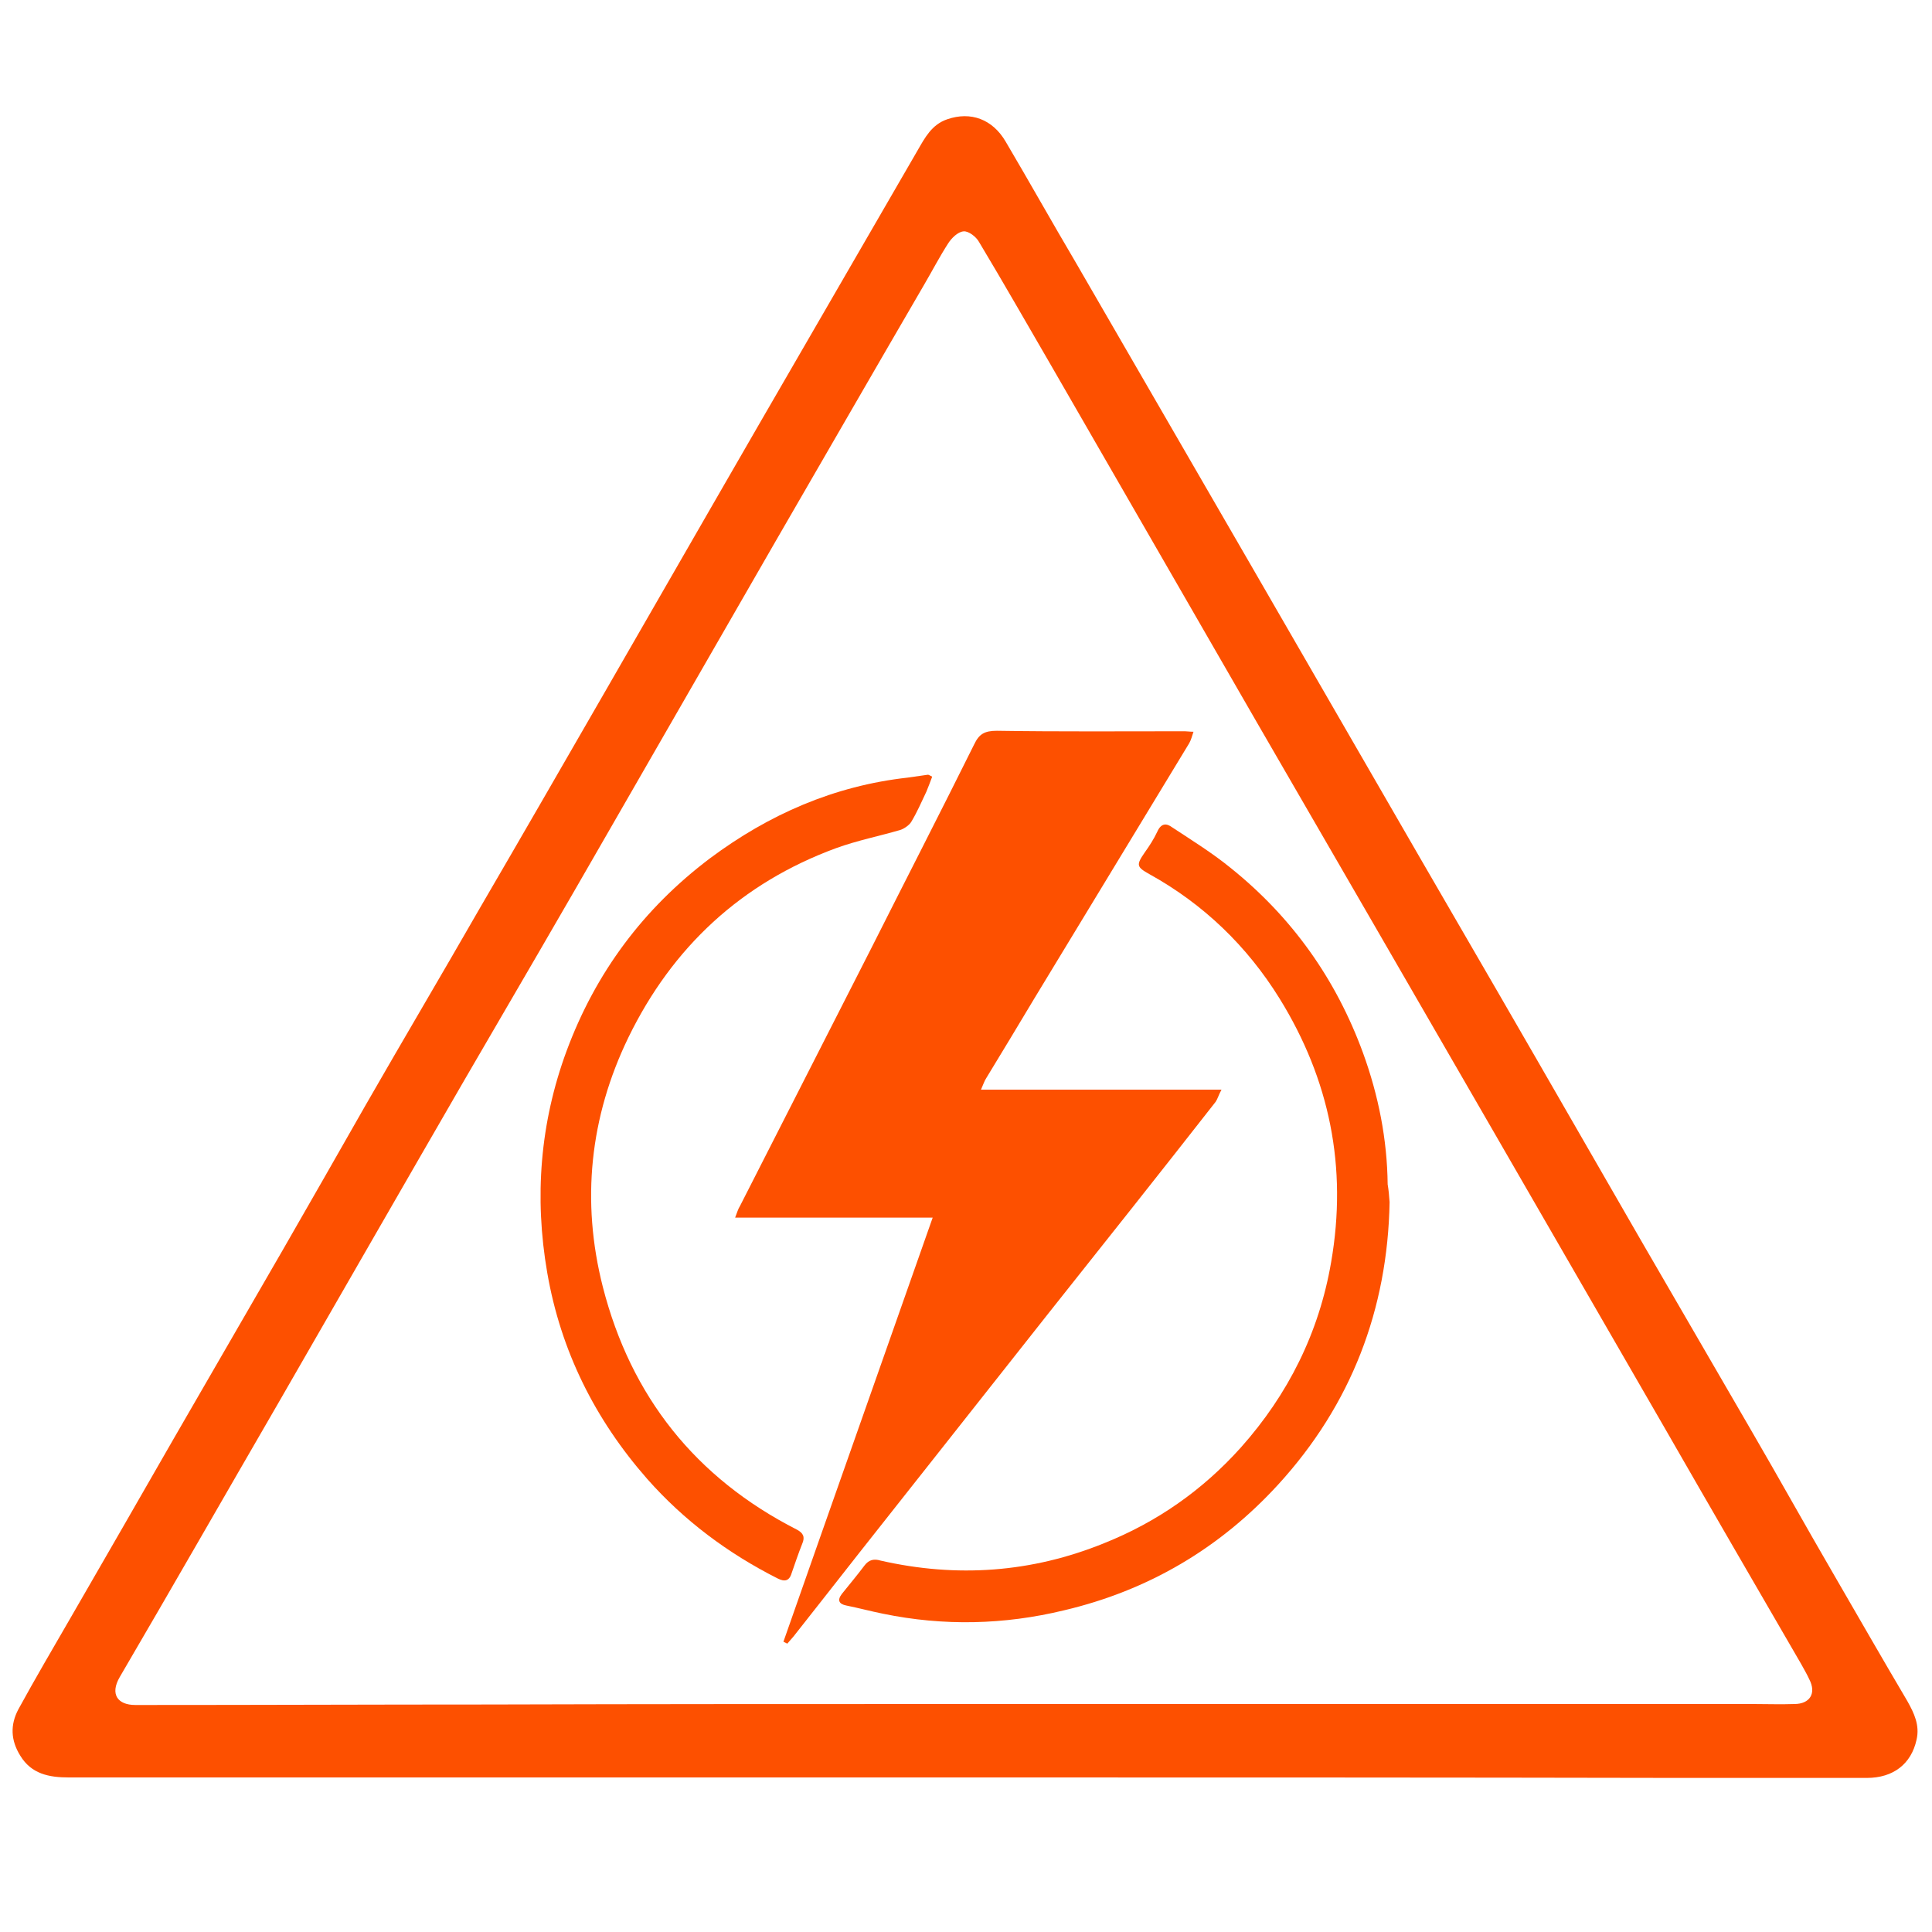 <?xml version="1.0" encoding="utf-8"?>
<!-- Generator: Adobe Illustrator 27.5.0, SVG Export Plug-In . SVG Version: 6.00 Build 0)  -->
<svg version="1.1" id="Layer_1" xmlns="http://www.w3.org/2000/svg" xmlns:xlink="http://www.w3.org/1999/xlink" x="0px" y="0px"
	 viewBox="0 0 400 400" style="enable-background:new 0 0 400 400;" xml:space="preserve">
<style type="text/css">
	.st0{display:none;fill:#FD5000;}
	.st1{display:none;}
	.st2{display:inline;fill:#FD5000;}
	.st3{fill:#FD5000;}
	.st4{fill:none;}
</style>
<path class="st0" d="M284.9,139c-0.2,12.8-8.5,30.1-27.4,34.5c-1.3,0.3-2.5-0.9-2.2-2.2c3.7-17.1,18-110.6-91.7-169.9
	c-2.7-1.4-5.7,1.2-4.6,4c7.7,20.2,20.4,74.1-33.7,130.2c-42,43.5-76.4,85-76.4,138c0,53.3,32.2,106.7,93.9,125.2
	c3,0.9,4.9-3.1,2.3-4.8c-16.6-11.3-29.8-29.1-33.5-54.4c-5.2-35.5,7.3-60.5,13.9-70.9c1.1-1.7,3.8-1.1,4,0.9
	c0.9,8.1,4.4,22.2,18,29.2c2.1,1.1,4.5-0.6,4.2-2.9c-2.2-16.6-5.1-71.4,40.8-116c1.4-1.4,3.8-0.3,3.7,1.7c-0.6,13,1,45.8,30.2,69.7
	c23.5,19.3,47.2,43.4,47.2,83.1c0,22.9-9.9,43.6-27,57.3c-2.4,1.9-0.4,5.7,2.5,4.7c59.9-20.4,91.3-72.3,93.5-124.8
	c2.5-58.3-19.1-106.9-52.4-135.3C288.2,134.8,284.9,136.2,284.9,139z"/>
<g class="st1">
	<path class="st2" d="M11.1,101.8c3.6-7.1,7.1-14.3,10.7-21.4c0.6-1.1,1.6-2,2.9-3.6c0.4,3.3,0.7,5.8,1,8.4
		c0.9,9.3,5.2,16.6,12.8,22.2c11.9,8.7,25.2,14.3,39.2,18.6c23.1,7.2,46.8,10.3,70.9,11.1c38.9,1.2,76.9-3.7,113.7-16.8
		c27.5-9.8,53-23.1,73.9-44.1c6.8-6.9,12.6-14.5,16.4-23.5c5.7-13.7,3.4-26.1-5.9-37.5c-1.1-1.4-2.4-2.7-4.4-4.9
		c15.6,5.8,29.7,11.8,40.3,23.8c7.1,8.2,7.1,17.8,5.1,27.6c-3.3,16.7-11.7,31-22.2,44.1c-0.8,1-1.6,2-2.4,3.1
		c3.5,2.7,7,5.2,10.3,7.9c7.1,5.9,10.6,13.4,10.3,22.9c-0.5,19.4-8.7,35.3-21.2,49.4c-5.6,6.4-12.1,12-17.9,17.7
		c2.4,4.4,5.6,8.6,7.2,13.4c3.8,11.4,1.4,21.5-8.2,29.3c-3.2,2.6-6.5,5.2-9.7,7.8c-7.5,6-13.2,13.4-18.1,21.7
		c-3.7,6.2-8.1,12.1-12.8,17.5c-6.4,7.3-14.8,11.7-24.4,12.4c-11.5,0.8-19.2,7-25.4,15.9c-1.7,2.5-3.3,5-5,7.4
		c-4.1,5.8-9.6,9.4-16.7,10.4c-8.1,1.1-14,5.2-17.1,13c-3.4,8.6-9,15.1-17.5,18.8c-4.3,1.9-6.3,5.6-7.4,9.9
		c-0.8,3.3-1.3,6.6-2.1,9.9c-1.1,4.5-2.8,5-5.9,1.7c-8.8-9.1-15.7-19.5-20.5-31c-3-7.2-4.8-15-6.7-22.7c-1.4-5.8,0-11.6,2.1-17.1
		c2.3-6.3,4.5-12.7,6.7-19.1c1.4-3.9,0.4-7.2-2.3-10c-2.1-2.3-4.4-4.4-6.9-6.2c-8.7-6.4-15.5-14.5-21.3-23.5
		c-7.3-11.2-10.1-23-4-35.7c-21.7-13.6-43.1-27.2-45.5-56.7c-2-0.7-4.4-1.6-6.8-2.5c-16.6-6.1-31.9-14.4-44.9-26.6
		c-9.8-9.3-16.7-20.3-20.2-33.5C11.1,108.1,11.1,104.9,11.1,101.8z M357.9,114.9c-1.2,1.1-1.9,1.7-2.7,2.5
		c-14.4,14.4-30.8,25.8-48.8,35.1C277.9,167,247.6,175.5,216,180c-34.7,4.9-69.5,6.3-104.3,0.5c-4.2-0.7-8.4-1.5-12.5-2.3
		c-0.2,0.3-0.4,0.6-0.6,0.9c2.3,1.9,4.4,4.1,6.9,5.7c14.7,9.7,31,15.7,48.2,19c42.6,8.3,84.7,5.2,126.1-7.5
		c22.8-7,43.9-17.4,61.8-33.5c8.2-7.4,15.3-15.6,18.7-26.3C362.8,129.1,362.3,122,357.9,114.9z M138,235.6c1.1,5.4,4.9,8.8,8.6,12.1
		c31.2,28,67.4,38.4,108.5,30c27.4-5.6,50.8-18.7,68.5-40.8c4.9-6.1,7.8-13,8.4-20.8C269.9,248.6,206,260.2,138,235.6z"/>
	<path class="st2" d="M311.3,69.8c3.8-11.7,1.8-18.6-7.2-25.6c-9.7-7.7-21.2-11.5-33-14c-23.8-5-47.7-4.7-71.7-1.7
		C168.7,32.3,139,40,111.3,54.2c-13.4,6.9-25.7,15.1-35.9,26.3c-7.8,8.5-13.6,17.6-8.6,30.4c-1.4-0.3-2.1-0.4-2.7-0.6
		c-7-3.2-12.6-8.1-16.8-14.6c-4.1-6.4-4.5-13.1-1.6-20c3.6-8.5,9.6-15.1,16.3-21c17.1-15,37.2-25,58.3-33
		C155.2,8.7,191.3,2,228.3,0.3c24.1-1.1,48.1,0.1,71.4,6.7c8.3,2.3,16.5,5.8,23.9,10.1c14.9,8.9,17.1,23.8,6.2,37.4
		C324.9,60.7,318.7,65.4,311.3,69.8z"/>
	<path class="st2" d="M273.8,100.1c3.1-10.2-2.3-15.2-9.3-19c-10.6-5.8-22.4-7.5-34.2-7.8c-28.3-0.7-55.7,4.3-81,17.4
		c-7.6,4-14.5,9.5-21,15.2c-5.6,4.8-9.4,10.9-6.7,19c-8.4-0.9-15.4-11.2-13.5-19.6c2.2-9.9,8.3-17.5,15.4-24.3
		c16.6-15.7,36.9-24.3,58.9-29.4c24.9-5.7,49.8-6.9,74.6,0.9c8.6,2.7,16.7,6.5,23.6,12.4c11.7,9.9,11.6,20.6-0.1,30.4
		C278.6,96.8,276.6,98.1,273.8,100.1z"/>
</g>
<g class="st1">
	<path class="st2" d="M200.2,0.3C312,0.5,401.7,91.7,399.8,203.9c-1.9,109-91.1,198.1-204.1,196.1C89.5,398.1-2.4,310.4,0.2,195.3
		C2.7,87.6,90.6,0.4,200.2,0.3z M79.8,240.2c0.7,0.1,1.1,0.1,1.4,0.1c24.9,0,49.8-0.1,74.6-0.1c4.2,0,4.1,0,4,4.1
		c0,24.6,0,49.2-0.1,73.8c0,1.6,0.4,2.2,2.1,2.2c24.7,0,49.4,0,74.1,0c4.7,0,4-0.2,4-4.3c0-24.3,0-48.5-0.1-72.8
		c0-2.3,0.5-3.2,2.9-3.1c4.1,0.2,8.2,0,12.3,0c20.6,0,41.2,0,61.8,0.1c1.9,0,3.1-0.2,3.1-2.7c-0.1-25-0.1-49.9,0-74.9
		c0-2-0.6-2.6-2.6-2.6c-24.9,0.1-49.8,0-74.6,0.1c-2.2,0-2.9-0.5-2.9-2.8c0.1-24.7,0-49.4,0.1-74.1c0-2.6-0.8-3.3-3.3-3.3
		c-24.6,0.1-49.2,0.1-73.8,0c-2.6,0-3.1,0.9-3.1,3.2c0,24.4,0,48.9,0,73.3c0,3.6,0.1,3.5-3.6,3.5c-24.4,0-48.9,0-73.3,0
		c-2.5,0-3.1,0.7-3.1,3.1c0.1,21,0,41.9,0,62.9C79.8,230.7,79.8,235.4,79.8,240.2z"/>
</g>
<g>
	<path class="st3" d="M199.8,368c-61.9,0-123.7,0-185.6,0c-4,0-7.7-0.7-10-4.5c-2-3.2-2.1-6.4-0.4-9.6c3.5-6.4,7.2-12.7,10.9-19.1
		c7.1-12.3,14.2-24.6,21.3-37c7.5-13,15.1-26.1,22.6-39.1c5.7-9.9,11.4-19.9,17.1-29.9c7.8-13.6,15.8-27.1,23.6-40.7
		c8.8-15.1,17.5-30.2,26.2-45.3c14-24.3,28-48.7,42.1-73c7.5-12.9,14.9-25.8,22.4-38.7c1.5-2.6,2.9-5.3,6.1-6.4
		c4.9-1.7,9.4,0,12.1,4.6c4.9,8.3,9.6,16.7,14.5,25c12.3,21.2,24.5,42.4,36.8,63.6c8.7,15,17.3,30,26,45
		c11,19.1,22.1,38.1,33.1,57.2c7.1,12.3,14.1,24.5,21.2,36.8c7.6,13.1,15.2,26.2,22.8,39.3c5.7,9.8,11.2,19.7,16.9,29.5
		c5.1,8.8,10.2,17.7,15.4,26.5c1.4,2.5,2.6,5,1.9,8c-1.1,5-4.8,7.9-10.3,7.9c-12.8,0-25.5,0-38.3,0C298.8,368,249.3,368,199.8,368
		C199.8,368,199.8,368,199.8,368z M200,352.8c11.4,0,22.8,0,34.2,0c43,0,86,0,128.9,0c2.8,0,5.6,0.1,8.4,0c3.2,0,4.6-2.2,3.1-5.1
		c-0.5-1.1-1.1-2.1-1.7-3.2c-9.4-16.2-18.8-32.4-28.1-48.6c-12.1-20.9-24.1-41.8-36.2-62.7c-16.1-27.9-32.2-55.7-48.3-83.5
		c-14.2-24.6-28.4-49.3-42.6-73.9c-5-8.6-9.9-17.2-15-25.7c-0.6-1.1-2.2-2.3-3.2-2.2c-1.2,0.1-2.5,1.4-3.2,2.5
		c-1.8,2.8-3.3,5.7-5,8.6c-10.3,17.7-20.5,35.4-30.8,53.2c-11.3,19.6-22.6,39.3-33.9,58.9c-10.1,17.6-20.3,35.1-30.5,52.6
		c-12.9,22.3-25.7,44.6-38.6,67c-10.9,18.8-21.7,37.7-32.7,56.5c-2.1,3.6-0.4,5.8,3.2,5.8c0.5,0,1,0,1.5,0c23.9,0,47.8-0.1,71.7-0.1
		C134.3,352.8,167.2,352.8,200,352.8z"/>
	<path class="st4" d="M200,352.8c-32.8,0-65.7,0-98.5,0c-23.9,0-47.8,0.1-71.7,0.1c-0.5,0-1,0-1.5,0c-3.7,0-5.3-2.2-3.2-5.8
		c11-18.7,21.8-37.6,32.7-56.5c12.9-22.3,25.7-44.7,38.6-67c10.1-17.6,20.3-35.1,30.5-52.6c11.3-19.6,22.6-39.3,33.9-58.9
		C171,94.4,181.3,76.7,191.5,59c1.7-2.9,3.2-5.8,5-8.6c0.7-1.1,2.1-2.4,3.2-2.5c1-0.1,2.5,1.2,3.2,2.2c5.1,8.5,10,17.1,15,25.7
		c14.2,24.6,28.4,49.3,42.6,73.9c16.1,27.9,32.2,55.7,48.3,83.5c12.1,20.9,24.1,41.8,36.2,62.7c9.4,16.2,18.7,32.4,28.1,48.6
		c0.6,1,1.2,2.1,1.7,3.2c1.4,2.9,0.1,5.1-3.1,5.1c-2.8,0-5.6,0-8.4,0c-43,0-86,0-128.9,0C222.8,352.8,211.4,352.8,200,352.8z
		 M162.2,339.9c0.2,0.1,0.5,0.3,0.7,0.4c0.4-0.5,0.9-1,1.3-1.5c4.5-5.8,9-11.5,13.6-17.3c13-16.5,26.1-33,39.1-49.5
		c11.6-14.6,23.1-29.3,34.7-43.9c0.5-0.6,0.7-1.3,1.2-2.5c-16.9,0-33.1,0-49.8,0c0.5-1,0.7-1.8,1.1-2.4c3.3-5.5,6.6-11,9.9-16.4
		c10.7-17.6,21.4-35.2,32.1-52.9c0.4-0.7,0.5-1.5,0.9-2.4c-0.8-0.1-1.3-0.1-1.8-0.1c-13,0-25.9,0.1-38.9-0.1c-2.5,0-3.6,0.7-4.7,2.8
		c-7,14.1-14.2,28.2-21.3,42.2c-9,17.8-18.1,35.6-27.2,53.4c-0.3,0.7-0.6,1.4-1,2.4c13.7,0,27,0,40.9,0
		C182.7,281.6,172.4,310.7,162.2,339.9z M287.7,248.9c-0.1-1.5-0.1-2.5-0.2-3.6c-0.1-9.4-1.9-18.5-5.1-27.2
		c-5.6-15.3-14.7-28.1-27.4-38.3c-3.8-3.1-8-5.7-12.1-8.4c-1.3-0.8-2.4-0.9-3.1,0.9c-0.6,1.5-1.6,3-2.6,4.3c-1.8,2.6-1.7,3,1,4.5
		c11.2,6.2,20.2,14.9,26.9,25.7c10.4,16.8,14.2,35,10.7,54.6c-2.6,14.6-8.9,27.4-18.7,38.4c-7.9,8.8-17.3,15.3-28.3,19.8
		c-15.1,6.1-30.5,7.2-46.3,3.6c-1.4-0.3-2.4-0.2-3.3,1c-1.5,2-3.2,4-4.7,5.9c-1,1.3-0.7,2,0.9,2.4c2.5,0.6,5.1,1.2,7.6,1.7
		c12.5,2.5,25,2.2,37.5-0.7c17.4-4.2,32.2-12.8,44.3-26C279.8,290.8,287.3,271,287.7,248.9z M193,160.8c-0.6-0.2-0.7-0.3-0.9-0.3
		c-1.4,0.2-2.8,0.4-4.2,0.6c-15.2,1.8-28.8,7.6-40.9,16.7c-13.8,10.3-23.8,23.6-29.7,39.9c-5.5,14.9-6.7,30.3-4,45.9
		c2.8,16.2,9.9,30.4,20.7,42.7c7.6,8.7,16.7,15.5,27,20.6c1.4,0.7,2.4,0.6,2.9-1.1c0.6-2.1,1.4-4.1,2.2-6.1c0.6-1.4,0.2-2.2-1.1-2.9
		c-20.9-10.8-34.4-27.6-40.2-50.3c-4.5-17.7-2.7-35.1,5.3-51.6c9.1-18.7,23.4-32,43-39.2c4.3-1.6,8.9-2.5,13.4-3.8
		c0.8-0.3,1.8-0.9,2.2-1.7c1.2-2,2.1-4.1,3.1-6.2C192.2,162.9,192.6,161.9,193,160.8z"/>
	<path class="st3" d="M162.2,339.9c10.2-29.1,20.5-58.2,30.9-87.8c-13.9,0-27.2,0-40.9,0c0.4-1,0.6-1.8,1-2.4
		c9.1-17.8,18.1-35.6,27.2-53.4c7.1-14.1,14.3-28.1,21.3-42.2c1-2.1,2.1-2.8,4.7-2.8c13,0.2,25.9,0.1,38.9,0.1c0.5,0,1,0.1,1.8,0.1
		c-0.3,0.9-0.5,1.7-0.9,2.4c-10.7,17.6-21.4,35.3-32.1,52.9c-3.3,5.5-6.6,11-9.9,16.4c-0.4,0.6-0.6,1.3-1.1,2.4
		c16.7,0,32.9,0,49.8,0c-0.6,1.1-0.8,1.9-1.2,2.5c-11.5,14.7-23.1,29.3-34.7,43.9c-13,16.5-26.1,33-39.1,49.5
		c-4.5,5.7-9,11.5-13.6,17.3c-0.4,0.5-0.9,1-1.3,1.5C162.6,340.1,162.4,340,162.2,339.9z"/>
	<path class="st3" d="M287.7,248.9c-0.4,22.1-7.9,41.9-23.1,58.5c-12.1,13.2-26.9,21.9-44.3,26c-12.4,3-24.9,3.3-37.5,0.7
		c-2.5-0.5-5.1-1.2-7.6-1.7c-1.5-0.3-1.9-1.1-0.9-2.4c1.6-2,3.2-3.9,4.7-5.9c0.9-1.2,2-1.4,3.3-1c15.8,3.6,31.3,2.5,46.3-3.6
		c11-4.4,20.4-11,28.3-19.8c9.8-11,16.2-23.8,18.7-38.4c3.4-19.6-0.3-37.8-10.7-54.6c-6.7-10.8-15.7-19.5-26.9-25.7
		c-2.7-1.5-2.8-1.9-1-4.5c1-1.4,1.9-2.8,2.6-4.3c0.8-1.8,1.9-1.8,3.1-0.9c4.1,2.7,8.3,5.3,12.1,8.4c12.7,10.2,21.8,23,27.4,38.3
		c3.2,8.8,5,17.9,5.1,27.2C287.5,246.4,287.6,247.4,287.7,248.9z"/>
	<path class="st3" d="M193,160.8c-0.4,1.1-0.8,2.1-1.2,3.1c-1,2.1-1.9,4.2-3.1,6.2c-0.4,0.7-1.4,1.4-2.2,1.7
		c-4.4,1.3-9,2.2-13.4,3.8c-19.6,7.2-33.9,20.5-43,39.2c-8,16.5-9.8,33.9-5.3,51.6c5.8,22.7,19.2,39.6,40.2,50.3
		c1.3,0.7,1.7,1.5,1.1,2.9c-0.8,2-1.5,4.1-2.2,6.1c-0.5,1.7-1.5,1.8-2.9,1.1c-10.3-5.2-19.4-12-27-20.6
		c-10.8-12.3-17.9-26.5-20.7-42.7c-2.7-15.6-1.5-31,4-45.9c6-16.2,15.9-29.5,29.7-39.9c12.2-9.1,25.7-15,40.9-16.7
		c1.4-0.2,2.8-0.4,4.2-0.6C192.3,160.4,192.4,160.5,193,160.8z"/>
</g>
</svg>
